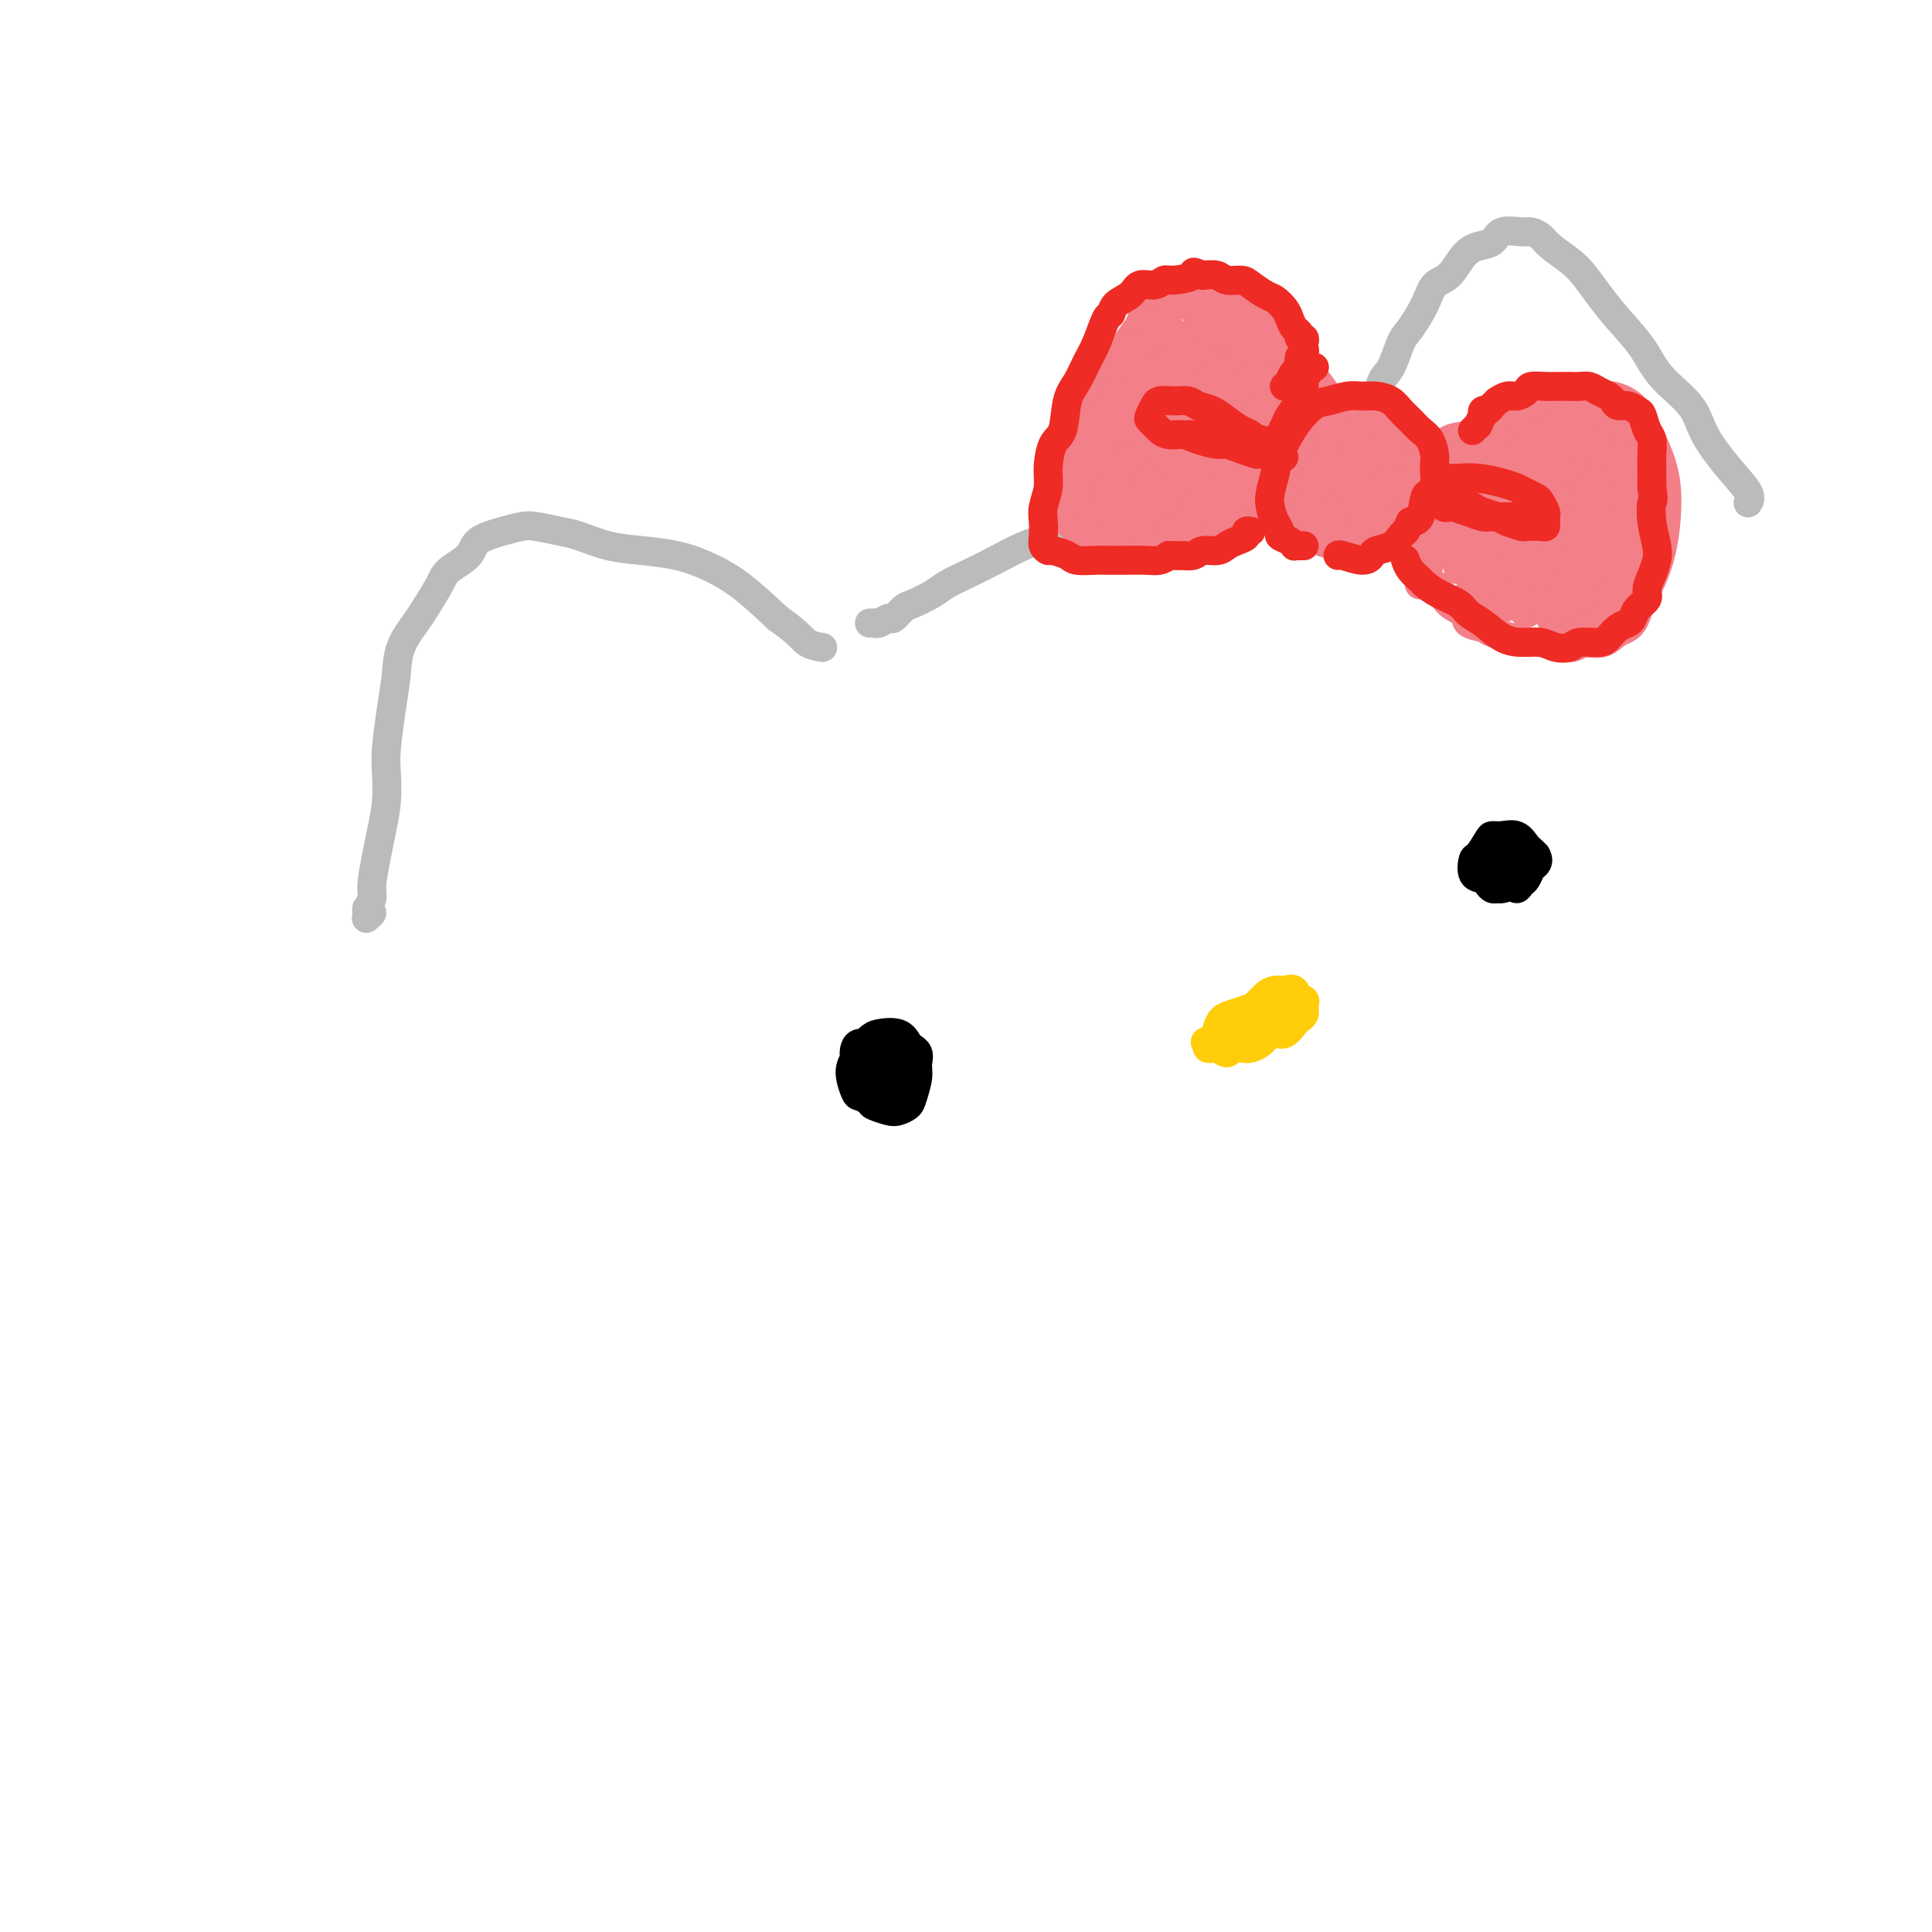 <svg viewBox='0 0 400 400' version='1.1' xmlns='http://www.w3.org/2000/svg' xmlns:xlink='http://www.w3.org/1999/xlink'><g fill='none' stroke='rgb(186,187,187)' stroke-width='6' stroke-linecap='round' stroke-linejoin='round'><path d='M76,190c-0.144,0.122 -0.288,0.245 0,0c0.288,-0.245 1.009,-0.856 1,-1c-0.009,-0.144 -0.749,0.179 -1,0c-0.251,-0.179 -0.012,-0.862 0,-1c0.012,-0.138 -0.204,0.268 0,0c0.204,-0.268 0.829,-1.210 1,-2c0.171,-0.790 -0.112,-1.429 0,-3c0.112,-1.571 0.618,-4.076 1,-6c0.382,-1.924 0.641,-3.268 1,-5c0.359,-1.732 0.818,-3.851 1,-6c0.182,-2.149 0.088,-4.327 0,-6c-0.088,-1.673 -0.171,-2.840 0,-5c0.171,-2.160 0.597,-5.314 1,-8c0.403,-2.686 0.784,-4.904 1,-7c0.216,-2.096 0.268,-4.069 1,-6c0.732,-1.931 2.144,-3.818 3,-5c0.856,-1.182 1.157,-1.657 2,-3c0.843,-1.343 2.227,-3.554 3,-5c0.773,-1.446 0.935,-2.128 2,-3c1.065,-0.872 3.035,-1.933 4,-3c0.965,-1.067 0.926,-2.139 2,-3c1.074,-0.861 3.261,-1.511 5,-2c1.739,-0.489 3.029,-0.818 4,-1c0.971,-0.182 1.622,-0.217 3,0c1.378,0.217 3.483,0.688 5,1c1.517,0.312 2.444,0.467 4,1c1.556,0.533 3.740,1.445 6,2c2.260,0.555 4.597,0.754 7,1c2.403,0.246 4.871,0.540 7,1c2.129,0.460 3.919,1.085 6,2c2.081,0.915 4.452,2.118 7,4c2.548,1.882 5.274,4.441 8,7'/><path d='M161,128c4.429,3.083 5.000,4.292 6,5c1.000,0.708 2.429,0.917 3,1c0.571,0.083 0.286,0.042 0,0'/><path d='M180,129c0.366,-0.034 0.731,-0.069 1,0c0.269,0.069 0.440,0.241 1,0c0.560,-0.241 1.508,-0.893 2,-1c0.492,-0.107 0.529,0.333 1,0c0.471,-0.333 1.376,-1.439 2,-2c0.624,-0.561 0.966,-0.576 2,-1c1.034,-0.424 2.760,-1.258 4,-2c1.240,-0.742 1.993,-1.393 3,-2c1.007,-0.607 2.268,-1.172 4,-2c1.732,-0.828 3.935,-1.920 6,-3c2.065,-1.080 3.993,-2.149 6,-3c2.007,-0.851 4.093,-1.485 6,-2c1.907,-0.515 3.635,-0.912 6,-2c2.365,-1.088 5.365,-2.868 8,-4c2.635,-1.132 4.903,-1.617 7,-2c2.097,-0.383 4.021,-0.663 6,-1c1.979,-0.337 4.012,-0.731 6,-1c1.988,-0.269 3.930,-0.412 6,-1c2.070,-0.588 4.266,-1.622 6,-2c1.734,-0.378 3.005,-0.102 4,0c0.995,0.102 1.713,0.029 2,0c0.287,-0.029 0.144,-0.015 0,0'/><path d='M280,89c0.252,-0.115 0.504,-0.230 1,-1c0.496,-0.770 1.235,-2.195 2,-3c0.765,-0.805 1.555,-0.990 2,-2c0.445,-1.010 0.546,-2.846 1,-4c0.454,-1.154 1.261,-1.626 2,-3c0.739,-1.374 1.408,-3.650 2,-5c0.592,-1.350 1.106,-1.772 2,-3c0.894,-1.228 2.167,-3.260 3,-5c0.833,-1.740 1.224,-3.186 2,-4c0.776,-0.814 1.935,-0.996 3,-2c1.065,-1.004 2.036,-2.829 3,-4c0.964,-1.171 1.921,-1.687 3,-2c1.079,-0.313 2.282,-0.421 3,-1c0.718,-0.579 0.953,-1.628 2,-2c1.047,-0.372 2.906,-0.066 4,0c1.094,0.066 1.423,-0.107 2,0c0.577,0.107 1.403,0.495 2,1c0.597,0.505 0.966,1.126 2,2c1.034,0.874 2.735,1.999 4,3c1.265,1.001 2.096,1.876 3,3c0.904,1.124 1.881,2.498 3,4c1.119,1.502 2.380,3.134 4,5c1.620,1.866 3.598,3.968 5,6c1.402,2.032 2.229,3.993 4,6c1.771,2.007 4.485,4.058 6,6c1.515,1.942 1.831,3.775 3,6c1.169,2.225 3.190,4.844 5,7c1.810,2.156 3.411,3.850 4,5c0.589,1.150 0.168,1.757 0,2c-0.168,0.243 -0.084,0.121 0,0'/></g>
<g fill='none' stroke='rgb(0,0,0)' stroke-width='6' stroke-linecap='round' stroke-linejoin='round'><path d='M185,223c-0.325,-0.085 -0.650,-0.169 -1,0c-0.350,0.169 -0.725,0.593 -1,1c-0.275,0.407 -0.451,0.797 -1,1c-0.549,0.203 -1.471,0.220 -2,0c-0.529,-0.220 -0.664,-0.678 -1,-1c-0.336,-0.322 -0.872,-0.507 -1,-1c-0.128,-0.493 0.154,-1.295 0,-2c-0.154,-0.705 -0.743,-1.315 -1,-2c-0.257,-0.685 -0.182,-1.446 0,-2c0.182,-0.554 0.472,-0.903 1,-1c0.528,-0.097 1.294,0.057 2,0c0.706,-0.057 1.352,-0.324 2,0c0.648,0.324 1.299,1.241 2,2c0.701,0.759 1.452,1.360 2,2c0.548,0.640 0.892,1.319 1,2c0.108,0.681 -0.019,1.364 0,2c0.019,0.636 0.185,1.225 0,2c-0.185,0.775 -0.722,1.735 -1,2c-0.278,0.265 -0.298,-0.164 -1,0c-0.702,0.164 -2.088,0.921 -3,1c-0.912,0.079 -1.351,-0.521 -2,-1c-0.649,-0.479 -1.506,-0.838 -2,-1c-0.494,-0.162 -0.623,-0.127 -1,-1c-0.377,-0.873 -1.001,-2.654 -1,-4c0.001,-1.346 0.626,-2.257 1,-3c0.374,-0.743 0.495,-1.317 1,-2c0.505,-0.683 1.392,-1.476 2,-2c0.608,-0.524 0.936,-0.780 2,-1c1.064,-0.220 2.863,-0.405 4,0c1.137,0.405 1.610,1.402 2,2c0.390,0.598 0.695,0.799 1,1'/><path d='M189,217c1.605,0.864 1.117,2.025 1,3c-0.117,0.975 0.136,1.765 0,3c-0.136,1.235 -0.660,2.916 -1,4c-0.340,1.084 -0.496,1.571 -1,2c-0.504,0.429 -1.357,0.800 -2,1c-0.643,0.200 -1.076,0.231 -2,0c-0.924,-0.231 -2.341,-0.723 -3,-1c-0.659,-0.277 -0.562,-0.340 -1,-1c-0.438,-0.660 -1.411,-1.918 -2,-3c-0.589,-1.082 -0.793,-1.990 -1,-3c-0.207,-1.010 -0.417,-2.124 0,-3c0.417,-0.876 1.459,-1.516 2,-2c0.541,-0.484 0.579,-0.813 1,-1c0.421,-0.187 1.223,-0.231 2,0c0.777,0.231 1.528,0.738 2,1c0.472,0.262 0.664,0.280 1,1c0.336,0.720 0.815,2.144 1,3c0.185,0.856 0.076,1.144 0,2c-0.076,0.856 -0.119,2.279 0,3c0.119,0.721 0.401,0.740 0,1c-0.401,0.260 -1.484,0.761 -2,1c-0.516,0.239 -0.464,0.216 -1,0c-0.536,-0.216 -1.661,-0.625 -2,-1c-0.339,-0.375 0.109,-0.717 0,-1c-0.109,-0.283 -0.773,-0.506 -1,-1c-0.227,-0.494 -0.016,-1.257 0,-2c0.016,-0.743 -0.164,-1.464 0,-2c0.164,-0.536 0.673,-0.886 1,-1c0.327,-0.114 0.473,0.008 1,0c0.527,-0.008 1.436,-0.145 2,0c0.564,0.145 0.782,0.573 1,1'/><path d='M185,221c1.003,-0.066 1.012,0.769 1,1c-0.012,0.231 -0.044,-0.143 0,0c0.044,0.143 0.165,0.802 0,1c-0.165,0.198 -0.615,-0.066 -1,0c-0.385,0.066 -0.705,0.462 -1,1c-0.295,0.538 -0.563,1.216 -1,1c-0.437,-0.216 -1.041,-1.327 -1,-2c0.041,-0.673 0.726,-0.906 1,-1c0.274,-0.094 0.137,-0.047 0,0'/><path d='M311,182c0.235,-0.333 0.469,-0.666 0,-1c-0.469,-0.334 -1.642,-0.668 -2,-1c-0.358,-0.332 0.098,-0.664 0,-1c-0.098,-0.336 -0.752,-0.678 -1,-1c-0.248,-0.322 -0.092,-0.623 0,-1c0.092,-0.377 0.119,-0.830 0,-1c-0.119,-0.170 -0.383,-0.058 0,0c0.383,0.058 1.413,0.061 2,0c0.587,-0.061 0.732,-0.186 1,0c0.268,0.186 0.658,0.683 1,1c0.342,0.317 0.635,0.453 1,1c0.365,0.547 0.803,1.505 1,2c0.197,0.495 0.155,0.526 0,1c-0.155,0.474 -0.423,1.392 -1,2c-0.577,0.608 -1.463,0.905 -2,1c-0.537,0.095 -0.726,-0.014 -1,0c-0.274,0.014 -0.634,0.150 -1,0c-0.366,-0.150 -0.737,-0.588 -1,-1c-0.263,-0.412 -0.417,-0.800 -1,-1c-0.583,-0.200 -1.593,-0.211 -2,-1c-0.407,-0.789 -0.209,-2.354 0,-3c0.209,-0.646 0.430,-0.371 1,-1c0.570,-0.629 1.490,-2.162 2,-3c0.510,-0.838 0.609,-0.982 1,-1c0.391,-0.018 1.074,0.089 2,0c0.926,-0.089 2.093,-0.374 3,0c0.907,0.374 1.552,1.408 2,2c0.448,0.592 0.699,0.740 1,1c0.301,0.260 0.650,0.630 1,1'/><path d='M318,177c0.667,1.041 0.333,1.643 0,2c-0.333,0.357 -0.666,0.470 -1,1c-0.334,0.530 -0.671,1.478 -1,2c-0.329,0.522 -0.651,0.618 -1,1c-0.349,0.382 -0.724,1.052 -1,1c-0.276,-0.052 -0.452,-0.825 -1,-1c-0.548,-0.175 -1.468,0.246 -2,0c-0.532,-0.246 -0.676,-1.161 -1,-2c-0.324,-0.839 -0.827,-1.603 -1,-2c-0.173,-0.397 -0.015,-0.429 0,-1c0.015,-0.571 -0.111,-1.681 0,-2c0.111,-0.319 0.461,0.155 1,0c0.539,-0.155 1.269,-0.938 2,-1c0.731,-0.062 1.464,0.597 2,1c0.536,0.403 0.876,0.551 1,1c0.124,0.449 0.033,1.198 0,2c-0.033,0.802 -0.010,1.658 0,2c0.010,0.342 0.005,0.171 0,0'/></g>
<g fill='none' stroke='rgb(255,205,10)' stroke-width='6' stroke-linecap='round' stroke-linejoin='round'><path d='M255,212c0.131,-0.416 0.262,-0.832 0,-1c-0.262,-0.168 -0.916,-0.087 -1,0c-0.084,0.087 0.404,0.181 1,0c0.596,-0.181 1.301,-0.637 2,-1c0.699,-0.363 1.391,-0.633 2,-1c0.609,-0.367 1.137,-0.831 2,-1c0.863,-0.169 2.063,-0.041 3,0c0.937,0.041 1.610,-0.004 2,0c0.390,0.004 0.498,0.056 1,0c0.502,-0.056 1.399,-0.222 2,0c0.601,0.222 0.905,0.832 1,1c0.095,0.168 -0.019,-0.105 0,0c0.019,0.105 0.171,0.588 0,1c-0.171,0.412 -0.666,0.755 -1,1c-0.334,0.245 -0.508,0.394 -1,1c-0.492,0.606 -1.301,1.669 -2,2c-0.699,0.331 -1.289,-0.069 -2,0c-0.711,0.069 -1.542,0.606 -2,1c-0.458,0.394 -0.541,0.646 -1,1c-0.459,0.354 -1.293,0.809 -2,1c-0.707,0.191 -1.289,0.118 -2,0c-0.711,-0.118 -1.553,-0.279 -2,0c-0.447,0.279 -0.498,1.000 -1,1c-0.502,-0.000 -1.454,-0.722 -2,-1c-0.546,-0.278 -0.685,-0.113 -1,0c-0.315,0.113 -0.804,0.175 -1,0c-0.196,-0.175 -0.098,-0.588 0,-1'/><path d='M250,216c-1.216,-0.289 0.244,-0.511 1,-1c0.756,-0.489 0.807,-1.243 1,-2c0.193,-0.757 0.527,-1.516 1,-2c0.473,-0.484 1.085,-0.694 2,-1c0.915,-0.306 2.132,-0.708 3,-1c0.868,-0.292 1.388,-0.473 2,-1c0.612,-0.527 1.315,-1.402 2,-2c0.685,-0.598 1.350,-0.921 2,-1c0.650,-0.079 1.285,0.087 2,0c0.715,-0.087 1.509,-0.427 2,0c0.491,0.427 0.679,1.620 1,2c0.321,0.380 0.776,-0.053 1,0c0.224,0.053 0.215,0.591 0,1c-0.215,0.409 -0.638,0.687 -1,1c-0.362,0.313 -0.663,0.661 -1,1c-0.337,0.339 -0.711,0.669 -1,1c-0.289,0.331 -0.495,0.663 -1,1c-0.505,0.337 -1.311,0.678 -2,1c-0.689,0.322 -1.263,0.625 -2,1c-0.737,0.375 -1.639,0.821 -2,1c-0.361,0.179 -0.180,0.089 0,0'/></g>
<g fill='none' stroke='rgb(243,127,137)' stroke-width='6' stroke-linecap='round' stroke-linejoin='round'><path d='M277,103c-0.326,0.009 -0.651,0.018 -1,0c-0.349,-0.018 -0.720,-0.062 -1,0c-0.280,0.062 -0.468,0.232 -1,0c-0.532,-0.232 -1.409,-0.866 -2,-1c-0.591,-0.134 -0.898,0.231 -1,0c-0.102,-0.231 0.000,-1.060 0,-2c-0.000,-0.940 -0.104,-1.993 0,-3c0.104,-1.007 0.415,-1.969 1,-3c0.585,-1.031 1.445,-2.130 2,-3c0.555,-0.870 0.807,-1.510 2,-2c1.193,-0.490 3.328,-0.830 5,-1c1.672,-0.170 2.882,-0.170 4,0c1.118,0.170 2.144,0.509 3,1c0.856,0.491 1.544,1.135 2,2c0.456,0.865 0.682,1.950 1,3c0.318,1.050 0.728,2.065 1,3c0.272,0.935 0.404,1.792 0,3c-0.404,1.208 -1.346,2.769 -2,4c-0.654,1.231 -1.020,2.132 -2,3c-0.980,0.868 -2.573,1.702 -4,2c-1.427,0.298 -2.687,0.061 -4,0c-1.313,-0.061 -2.680,0.055 -4,0c-1.320,-0.055 -2.594,-0.280 -4,-1c-1.406,-0.720 -2.944,-1.935 -4,-3c-1.056,-1.065 -1.631,-1.979 -2,-3c-0.369,-1.021 -0.532,-2.150 0,-4c0.532,-1.850 1.759,-4.421 3,-6c1.241,-1.579 2.498,-2.165 4,-3c1.502,-0.835 3.251,-1.917 5,-3'/><path d='M278,86c1.906,-0.966 2.171,-0.380 4,0c1.829,0.380 5.221,0.554 7,1c1.779,0.446 1.946,1.165 3,2c1.054,0.835 2.996,1.787 4,3c1.004,1.213 1.070,2.685 1,4c-0.070,1.315 -0.275,2.471 -1,4c-0.725,1.529 -1.970,3.430 -3,5c-1.030,1.570 -1.846,2.809 -3,4c-1.154,1.191 -2.648,2.334 -4,3c-1.352,0.666 -2.562,0.854 -4,1c-1.438,0.146 -3.102,0.250 -5,0c-1.898,-0.250 -4.028,-0.856 -6,-2c-1.972,-1.144 -3.787,-2.828 -5,-4c-1.213,-1.172 -1.826,-1.833 -2,-3c-0.174,-1.167 0.091,-2.839 0,-4c-0.091,-1.161 -0.537,-1.810 0,-3c0.537,-1.190 2.056,-2.920 4,-4c1.944,-1.080 4.312,-1.511 6,-2c1.688,-0.489 2.695,-1.036 4,-1c1.305,0.036 2.907,0.655 5,1c2.093,0.345 4.678,0.417 6,1c1.322,0.583 1.380,1.679 2,3c0.620,1.321 1.801,2.869 2,4c0.199,1.131 -0.583,1.846 -1,3c-0.417,1.154 -0.470,2.749 -1,4c-0.530,1.251 -1.536,2.160 -3,3c-1.464,0.840 -3.387,1.612 -5,2c-1.613,0.388 -2.917,0.393 -4,0c-1.083,-0.393 -1.945,-1.183 -3,-2c-1.055,-0.817 -2.301,-1.662 -3,-3c-0.699,-1.338 -0.849,-3.169 -1,-5'/><path d='M272,101c-1.019,-2.302 -0.066,-3.058 1,-4c1.066,-0.942 2.245,-2.069 3,-3c0.755,-0.931 1.086,-1.667 2,-2c0.914,-0.333 2.411,-0.263 4,0c1.589,0.263 3.271,0.718 4,1c0.729,0.282 0.506,0.391 1,1c0.494,0.609 1.706,1.719 2,3c0.294,1.281 -0.329,2.733 -1,4c-0.671,1.267 -1.389,2.347 -2,3c-0.611,0.653 -1.116,0.877 -2,1c-0.884,0.123 -2.147,0.145 -3,0c-0.853,-0.145 -1.294,-0.458 -2,-1c-0.706,-0.542 -1.675,-1.313 -2,-2c-0.325,-0.687 -0.005,-1.290 0,-2c0.005,-0.710 -0.307,-1.528 0,-2c0.307,-0.472 1.231,-0.599 2,-1c0.769,-0.401 1.383,-1.076 2,-1c0.617,0.076 1.238,0.902 2,1c0.762,0.098 1.666,-0.534 2,0c0.334,0.534 0.098,2.234 0,3c-0.098,0.766 -0.056,0.599 0,1c0.056,0.401 0.128,1.368 0,2c-0.128,0.632 -0.454,0.927 -1,1c-0.546,0.073 -1.311,-0.075 -2,0c-0.689,0.075 -1.304,0.374 -2,0c-0.696,-0.374 -1.475,-1.420 -2,-2c-0.525,-0.580 -0.795,-0.695 -1,-1c-0.205,-0.305 -0.344,-0.802 0,-1c0.344,-0.198 1.172,-0.099 2,0'/><path d='M279,100c-0.794,-0.221 0.222,0.726 1,1c0.778,0.274 1.318,-0.127 2,0c0.682,0.127 1.507,0.781 2,1c0.493,0.219 0.654,0.002 1,0c0.346,-0.002 0.877,0.209 1,0c0.123,-0.209 -0.163,-0.840 0,-1c0.163,-0.160 0.775,0.149 1,0c0.225,-0.149 0.064,-0.757 0,-1c-0.064,-0.243 -0.032,-0.122 0,0'/><path d='M291,100c0.408,0.023 0.815,0.046 1,0c0.185,-0.046 0.146,-0.161 0,0c-0.146,0.161 -0.399,0.596 0,0c0.399,-0.596 1.451,-2.225 2,-3c0.549,-0.775 0.596,-0.697 1,-1c0.404,-0.303 1.164,-0.988 2,-2c0.836,-1.012 1.747,-2.350 3,-3c1.253,-0.650 2.848,-0.611 4,-1c1.152,-0.389 1.862,-1.204 3,-2c1.138,-0.796 2.706,-1.572 4,-2c1.294,-0.428 2.316,-0.508 4,-1c1.684,-0.492 4.030,-1.394 6,-2c1.970,-0.606 3.563,-0.914 5,-1c1.437,-0.086 2.716,0.051 4,0c1.284,-0.051 2.571,-0.290 4,0c1.429,0.290 2.999,1.107 4,2c1.001,0.893 1.432,1.860 2,3c0.568,1.140 1.274,2.452 2,4c0.726,1.548 1.471,3.331 2,5c0.529,1.669 0.843,3.224 1,5c0.157,1.776 0.156,3.771 0,6c-0.156,2.229 -0.468,4.690 -1,7c-0.532,2.310 -1.286,4.469 -2,6c-0.714,1.531 -1.390,2.435 -2,4c-0.610,1.565 -1.153,3.791 -2,5c-0.847,1.209 -1.997,1.403 -3,2c-1.003,0.597 -1.858,1.599 -3,2c-1.142,0.401 -2.571,0.200 -4,0'/><path d='M328,133c-2.056,0.909 -2.197,1.183 -3,1c-0.803,-0.183 -2.269,-0.823 -4,-1c-1.731,-0.177 -3.729,0.108 -5,0c-1.271,-0.108 -1.816,-0.610 -3,-1c-1.184,-0.390 -3.006,-0.670 -4,-1c-0.994,-0.330 -1.158,-0.711 -2,-1c-0.842,-0.289 -2.361,-0.485 -3,-1c-0.639,-0.515 -0.399,-1.349 -1,-2c-0.601,-0.651 -2.045,-1.119 -3,-2c-0.955,-0.881 -1.421,-2.174 -2,-3c-0.579,-0.826 -1.269,-1.185 -2,-2c-0.731,-0.815 -1.501,-2.087 -2,-3c-0.499,-0.913 -0.726,-1.468 -1,-2c-0.274,-0.532 -0.595,-1.043 -1,-2c-0.405,-0.957 -0.893,-2.361 -1,-3c-0.107,-0.639 0.167,-0.511 0,-1c-0.167,-0.489 -0.776,-1.593 -1,-2c-0.224,-0.407 -0.064,-0.116 0,0c0.064,0.116 0.032,0.058 0,0'/><path d='M275,91c0.426,-0.701 0.851,-1.402 1,-2c0.149,-0.598 0.021,-1.093 0,-2c-0.021,-0.907 0.066,-2.227 0,-3c-0.066,-0.773 -0.285,-1.001 -1,-2c-0.715,-0.999 -1.924,-2.771 -3,-4c-1.076,-1.229 -2.017,-1.916 -3,-3c-0.983,-1.084 -2.008,-2.567 -3,-4c-0.992,-1.433 -1.950,-2.818 -3,-4c-1.050,-1.182 -2.191,-2.163 -3,-3c-0.809,-0.837 -1.284,-1.532 -2,-2c-0.716,-0.468 -1.672,-0.711 -3,-1c-1.328,-0.289 -3.028,-0.625 -4,-1c-0.972,-0.375 -1.218,-0.788 -2,-1c-0.782,-0.212 -2.101,-0.222 -3,0c-0.899,0.222 -1.378,0.678 -2,1c-0.622,0.322 -1.388,0.512 -2,1c-0.612,0.488 -1.070,1.275 -2,2c-0.930,0.725 -2.332,1.390 -3,2c-0.668,0.610 -0.601,1.167 -1,2c-0.399,0.833 -1.263,1.941 -2,3c-0.737,1.059 -1.348,2.068 -2,3c-0.652,0.932 -1.344,1.788 -2,3c-0.656,1.212 -1.275,2.778 -2,4c-0.725,1.222 -1.557,2.098 -2,3c-0.443,0.902 -0.497,1.831 -1,3c-0.503,1.169 -1.456,2.577 -2,4c-0.544,1.423 -0.679,2.859 -1,4c-0.321,1.141 -0.828,1.986 -1,3c-0.172,1.014 -0.008,2.196 0,3c0.008,0.804 -0.141,1.230 0,2c0.141,0.770 0.570,1.885 1,3'/><path d='M222,105c-0.659,3.991 -0.306,2.968 0,3c0.306,0.032 0.565,1.120 1,2c0.435,0.880 1.047,1.552 2,2c0.953,0.448 2.246,0.672 3,1c0.754,0.328 0.967,0.760 2,1c1.033,0.240 2.886,0.287 4,0c1.114,-0.287 1.488,-0.907 3,-1c1.512,-0.093 4.161,0.341 6,0c1.839,-0.341 2.866,-1.456 4,-2c1.134,-0.544 2.373,-0.518 4,-1c1.627,-0.482 3.641,-1.473 5,-2c1.359,-0.527 2.063,-0.590 3,-1c0.937,-0.410 2.107,-1.167 3,-2c0.893,-0.833 1.509,-1.743 2,-2c0.491,-0.257 0.858,0.140 1,0c0.142,-0.140 0.060,-0.818 0,-1c-0.060,-0.182 -0.100,0.133 0,0c0.100,-0.133 0.338,-0.712 0,-1c-0.338,-0.288 -1.251,-0.284 -2,0c-0.749,0.284 -1.334,0.849 -2,1c-0.666,0.151 -1.411,-0.110 -2,0c-0.589,0.110 -1.020,0.593 -2,1c-0.980,0.407 -2.507,0.740 -4,1c-1.493,0.260 -2.951,0.447 -4,1c-1.049,0.553 -1.687,1.472 -3,2c-1.313,0.528 -3.300,0.663 -5,1c-1.700,0.337 -3.113,0.875 -4,1c-0.887,0.125 -1.248,-0.162 -2,0c-0.752,0.162 -1.895,0.774 -3,1c-1.105,0.226 -2.173,0.064 -3,0c-0.827,-0.064 -1.414,-0.032 -2,0'/><path d='M227,110c-6.371,0.848 -3.799,-0.534 -3,-1c0.799,-0.466 -0.176,-0.018 -1,0c-0.824,0.018 -1.498,-0.395 -2,-1c-0.502,-0.605 -0.833,-1.400 -1,-2c-0.167,-0.600 -0.170,-1.003 0,-2c0.170,-0.997 0.514,-2.587 1,-4c0.486,-1.413 1.115,-2.650 2,-4c0.885,-1.350 2.026,-2.813 3,-5c0.974,-2.187 1.780,-5.099 3,-7c1.220,-1.901 2.852,-2.790 4,-4c1.148,-1.210 1.811,-2.742 3,-4c1.189,-1.258 2.904,-2.243 4,-3c1.096,-0.757 1.574,-1.284 2,-2c0.426,-0.716 0.802,-1.619 1,-2c0.198,-0.381 0.219,-0.239 0,0c-0.219,0.239 -0.678,0.574 -1,1c-0.322,0.426 -0.506,0.944 -1,2c-0.494,1.056 -1.297,2.650 -2,4c-0.703,1.350 -1.306,2.455 -2,4c-0.694,1.545 -1.478,3.528 -3,6c-1.522,2.472 -3.783,5.433 -5,8c-1.217,2.567 -1.392,4.741 -2,6c-0.608,1.259 -1.650,1.604 -2,2c-0.350,0.396 -0.009,0.842 0,1c0.009,0.158 -0.315,0.029 0,0c0.315,-0.029 1.270,0.044 2,-1c0.730,-1.044 1.235,-3.204 2,-5c0.765,-1.796 1.790,-3.227 3,-5c1.210,-1.773 2.605,-3.886 4,-6'/><path d='M236,86c2.322,-3.887 2.626,-5.604 4,-8c1.374,-2.396 3.819,-5.469 6,-8c2.181,-2.531 4.097,-4.519 5,-6c0.903,-1.481 0.794,-2.457 1,-3c0.206,-0.543 0.728,-0.655 1,0c0.272,0.655 0.295,2.077 0,3c-0.295,0.923 -0.907,1.346 -2,3c-1.093,1.654 -2.667,4.537 -4,7c-1.333,2.463 -2.424,4.505 -4,7c-1.576,2.495 -3.637,5.444 -6,9c-2.363,3.556 -5.028,7.720 -7,11c-1.972,3.280 -3.249,5.676 -4,7c-0.751,1.324 -0.975,1.577 -1,2c-0.025,0.423 0.149,1.015 0,1c-0.149,-0.015 -0.621,-0.636 0,-2c0.621,-1.364 2.335,-3.472 4,-6c1.665,-2.528 3.279,-5.476 5,-8c1.721,-2.524 3.547,-4.625 5,-7c1.453,-2.375 2.532,-5.026 4,-7c1.468,-1.974 3.324,-3.272 5,-5c1.676,-1.728 3.172,-3.887 4,-5c0.828,-1.113 0.990,-1.180 1,-1c0.010,0.180 -0.131,0.607 0,1c0.131,0.393 0.534,0.751 0,2c-0.534,1.249 -2.005,3.389 -3,5c-0.995,1.611 -1.514,2.691 -3,5c-1.486,2.309 -3.940,5.845 -6,9c-2.060,3.155 -3.728,5.928 -5,8c-1.272,2.072 -2.150,3.442 -3,5c-0.850,1.558 -1.671,3.302 -2,4c-0.329,0.698 -0.164,0.349 0,0'/><path d='M231,109c-2.909,5.848 0.319,1.468 2,-1c1.681,-2.468 1.816,-3.024 3,-5c1.184,-1.976 3.419,-5.373 5,-8c1.581,-2.627 2.509,-4.486 4,-7c1.491,-2.514 3.545,-5.684 5,-8c1.455,-2.316 2.312,-3.777 3,-5c0.688,-1.223 1.209,-2.208 2,-3c0.791,-0.792 1.854,-1.392 2,-1c0.146,0.392 -0.624,1.776 -1,3c-0.376,1.224 -0.358,2.290 -1,4c-0.642,1.710 -1.944,4.066 -3,6c-1.056,1.934 -1.866,3.447 -3,6c-1.134,2.553 -2.593,6.145 -4,9c-1.407,2.855 -2.763,4.973 -4,7c-1.237,2.027 -2.356,3.965 -3,5c-0.644,1.035 -0.812,1.169 -1,1c-0.188,-0.169 -0.397,-0.640 0,-1c0.397,-0.360 1.401,-0.608 2,-2c0.599,-1.392 0.793,-3.928 2,-6c1.207,-2.072 3.427,-3.681 5,-6c1.573,-2.319 2.499,-5.349 4,-8c1.501,-2.651 3.577,-4.925 5,-7c1.423,-2.075 2.192,-3.951 3,-5c0.808,-1.049 1.654,-1.270 2,-1c0.346,0.270 0.193,1.030 0,2c-0.193,0.970 -0.425,2.150 -1,4c-0.575,1.850 -1.491,4.369 -3,7c-1.509,2.631 -3.611,5.375 -5,8c-1.389,2.625 -2.066,5.130 -3,7c-0.934,1.870 -2.124,3.106 -3,4c-0.876,0.894 -1.438,1.447 -2,2'/><path d='M243,110c-2.565,4.617 -0.977,2.159 0,1c0.977,-1.159 1.342,-1.020 2,-2c0.658,-0.980 1.610,-3.079 3,-5c1.390,-1.921 3.219,-3.666 5,-6c1.781,-2.334 3.513,-5.259 5,-8c1.487,-2.741 2.728,-5.298 4,-7c1.272,-1.702 2.574,-2.547 3,-3c0.426,-0.453 -0.024,-0.512 0,0c0.024,0.512 0.522,1.597 0,3c-0.522,1.403 -2.062,3.124 -3,5c-0.938,1.876 -1.272,3.906 -2,6c-0.728,2.094 -1.850,4.252 -3,6c-1.150,1.748 -2.327,3.088 -3,4c-0.673,0.912 -0.842,1.398 -1,2c-0.158,0.602 -0.306,1.319 0,1c0.306,-0.319 1.065,-1.675 2,-3c0.935,-1.325 2.046,-2.618 3,-4c0.954,-1.382 1.750,-2.852 3,-5c1.250,-2.148 2.954,-4.974 4,-7c1.046,-2.026 1.433,-3.253 2,-4c0.567,-0.747 1.312,-1.014 2,-1c0.688,0.014 1.319,0.308 1,1c-0.319,0.692 -1.588,1.783 -2,3c-0.412,1.217 0.033,2.561 0,4c-0.033,1.439 -0.546,2.972 -1,4c-0.454,1.028 -0.851,1.551 -1,2c-0.149,0.449 -0.051,0.825 0,1c0.051,0.175 0.055,0.150 0,0c-0.055,-0.150 -0.169,-0.425 0,-1c0.169,-0.575 0.620,-1.450 1,-2c0.380,-0.550 0.690,-0.775 1,-1'/><path d='M268,94c0.523,-0.976 0.830,-1.417 1,-2c0.170,-0.583 0.202,-1.309 0,-2c-0.202,-0.691 -0.638,-1.348 -1,-2c-0.362,-0.652 -0.649,-1.300 -1,-2c-0.351,-0.700 -0.765,-1.451 -1,-2c-0.235,-0.549 -0.292,-0.895 -1,-2c-0.708,-1.105 -2.066,-2.967 -3,-4c-0.934,-1.033 -1.443,-1.235 -2,-2c-0.557,-0.765 -1.161,-2.092 -2,-3c-0.839,-0.908 -1.914,-1.396 -3,-2c-1.086,-0.604 -2.183,-1.325 -3,-2c-0.817,-0.675 -1.355,-1.303 -2,-2c-0.645,-0.697 -1.397,-1.464 -2,-2c-0.603,-0.536 -1.056,-0.842 -1,-1c0.056,-0.158 0.622,-0.168 1,0c0.378,0.168 0.567,0.513 1,1c0.433,0.487 1.111,1.116 2,2c0.889,0.884 1.989,2.023 3,3c1.011,0.977 1.933,1.793 3,3c1.067,1.207 2.280,2.807 3,4c0.720,1.193 0.949,1.981 2,3c1.051,1.019 2.924,2.270 4,3c1.076,0.730 1.354,0.941 2,1c0.646,0.059 1.659,-0.032 2,0c0.341,0.032 0.008,0.188 0,0c-0.008,-0.188 0.308,-0.721 0,-1c-0.308,-0.279 -1.240,-0.304 -2,-1c-0.760,-0.696 -1.348,-2.063 -2,-3c-0.652,-0.937 -1.368,-1.445 -2,-2c-0.632,-0.555 -1.181,-1.159 -2,-2c-0.819,-0.841 -1.910,-1.921 -3,-3'/><path d='M259,72c-1.826,-2.268 -0.889,-1.940 -1,-2c-0.111,-0.060 -1.268,-0.510 -2,-1c-0.732,-0.490 -1.039,-1.020 -1,-1c0.039,0.020 0.422,0.590 1,1c0.578,0.410 1.349,0.659 2,1c0.651,0.341 1.182,0.773 2,1c0.818,0.227 1.922,0.247 3,1c1.078,0.753 2.131,2.237 3,3c0.869,0.763 1.555,0.803 2,1c0.445,0.197 0.649,0.549 1,1c0.351,0.451 0.849,1.001 1,1c0.151,-0.001 -0.045,-0.551 0,-1c0.045,-0.449 0.332,-0.795 0,-1c-0.332,-0.205 -1.284,-0.267 -2,-1c-0.716,-0.733 -1.196,-2.137 -2,-3c-0.804,-0.863 -1.933,-1.184 -3,-2c-1.067,-0.816 -2.070,-2.127 -3,-3c-0.930,-0.873 -1.785,-1.308 -3,-2c-1.215,-0.692 -2.791,-1.641 -4,-2c-1.209,-0.359 -2.052,-0.130 -3,0c-0.948,0.130 -2.002,0.159 -3,0c-0.998,-0.159 -1.942,-0.506 -3,0c-1.058,0.506 -2.231,1.866 -3,3c-0.769,1.134 -1.134,2.043 -2,3c-0.866,0.957 -2.232,1.964 -3,3c-0.768,1.036 -0.938,2.103 -1,3c-0.062,0.897 -0.017,1.626 0,3c0.017,1.374 0.005,3.393 0,5c-0.005,1.607 -0.002,2.804 0,4'/><path d='M235,87c0.208,2.847 1.228,2.465 2,3c0.772,0.535 1.295,1.986 2,3c0.705,1.014 1.590,1.592 2,2c0.410,0.408 0.345,0.645 1,1c0.655,0.355 2.031,0.827 3,1c0.969,0.173 1.530,0.047 2,0c0.470,-0.047 0.849,-0.013 1,0c0.151,0.013 0.076,0.007 0,0'/><path d='M296,114c-0.037,0.187 -0.074,0.374 0,0c0.074,-0.374 0.260,-1.308 1,-2c0.740,-0.692 2.033,-1.143 3,-2c0.967,-0.857 1.608,-2.121 2,-3c0.392,-0.879 0.536,-1.374 1,-3c0.464,-1.626 1.249,-4.385 2,-6c0.751,-1.615 1.470,-2.088 2,-3c0.530,-0.912 0.872,-2.262 1,-3c0.128,-0.738 0.043,-0.862 0,-1c-0.043,-0.138 -0.043,-0.290 0,0c0.043,0.290 0.128,1.023 0,2c-0.128,0.977 -0.471,2.197 -1,3c-0.529,0.803 -1.244,1.187 -2,2c-0.756,0.813 -1.551,2.054 -2,3c-0.449,0.946 -0.551,1.595 -1,3c-0.449,1.405 -1.245,3.565 -2,5c-0.755,1.435 -1.471,2.144 -2,3c-0.529,0.856 -0.873,1.859 -1,2c-0.127,0.141 -0.038,-0.580 0,-1c0.038,-0.420 0.023,-0.538 0,-1c-0.023,-0.462 -0.056,-1.267 0,-2c0.056,-0.733 0.199,-1.393 0,-2c-0.199,-0.607 -0.740,-1.161 -1,-2c-0.260,-0.839 -0.237,-1.965 0,-3c0.237,-1.035 0.690,-1.980 1,-3c0.310,-1.020 0.479,-2.113 1,-3c0.521,-0.887 1.394,-1.566 2,-2c0.606,-0.434 0.946,-0.621 1,-1c0.054,-0.379 -0.178,-0.948 0,-1c0.178,-0.052 0.765,0.414 1,1c0.235,0.586 0.117,1.293 0,2'/><path d='M302,96c0.942,-0.775 0.298,0.786 0,2c-0.298,1.214 -0.252,2.080 -1,4c-0.748,1.920 -2.292,4.893 -3,7c-0.708,2.107 -0.579,3.349 -1,5c-0.421,1.651 -1.393,3.711 -2,5c-0.607,1.289 -0.851,1.806 -1,2c-0.149,0.194 -0.203,0.063 0,0c0.203,-0.063 0.662,-0.060 1,-1c0.338,-0.940 0.556,-2.824 1,-4c0.444,-1.176 1.116,-1.645 2,-3c0.884,-1.355 1.981,-3.596 3,-6c1.019,-2.404 1.960,-4.970 3,-7c1.040,-2.030 2.179,-3.523 3,-5c0.821,-1.477 1.323,-2.937 2,-4c0.677,-1.063 1.528,-1.729 2,-2c0.472,-0.271 0.564,-0.148 1,0c0.436,0.148 1.216,0.322 1,1c-0.216,0.678 -1.427,1.859 -2,3c-0.573,1.141 -0.506,2.240 -1,4c-0.494,1.760 -1.548,4.179 -2,6c-0.452,1.821 -0.303,3.044 -1,5c-0.697,1.956 -2.239,4.645 -3,6c-0.761,1.355 -0.741,1.375 -1,2c-0.259,0.625 -0.796,1.855 -1,2c-0.204,0.145 -0.073,-0.795 0,-1c0.073,-0.205 0.090,0.325 0,0c-0.090,-0.325 -0.287,-1.504 0,-3c0.287,-1.496 1.056,-3.308 2,-5c0.944,-1.692 2.062,-3.263 3,-5c0.938,-1.737 1.697,-3.639 3,-6c1.303,-2.361 3.152,-5.180 5,-8'/><path d='M315,90c2.750,-5.042 3.125,-3.647 4,-4c0.875,-0.353 2.251,-2.454 3,-3c0.749,-0.546 0.873,0.462 1,1c0.127,0.538 0.257,0.607 0,2c-0.257,1.393 -0.902,4.110 -2,7c-1.098,2.890 -2.648,5.955 -4,9c-1.352,3.045 -2.506,6.072 -4,9c-1.494,2.928 -3.326,5.757 -5,8c-1.674,2.243 -3.189,3.900 -4,5c-0.811,1.100 -0.920,1.642 -1,2c-0.080,0.358 -0.133,0.532 0,0c0.133,-0.532 0.450,-1.771 1,-3c0.550,-1.229 1.332,-2.447 2,-4c0.668,-1.553 1.220,-3.442 2,-6c0.780,-2.558 1.787,-5.785 3,-8c1.213,-2.215 2.632,-3.417 4,-5c1.368,-1.583 2.684,-3.547 4,-5c1.316,-1.453 2.633,-2.396 3,-3c0.367,-0.604 -0.216,-0.869 0,-1c0.216,-0.131 1.230,-0.127 2,0c0.770,0.127 1.297,0.376 1,1c-0.297,0.624 -1.418,1.621 -2,3c-0.582,1.379 -0.625,3.139 -1,5c-0.375,1.861 -1.080,3.823 -2,6c-0.920,2.177 -2.053,4.571 -3,7c-0.947,2.429 -1.707,4.895 -3,7c-1.293,2.105 -3.117,3.849 -4,5c-0.883,1.151 -0.824,1.711 -1,2c-0.176,0.289 -0.586,0.309 -1,0c-0.414,-0.309 -0.833,-0.945 -1,-2c-0.167,-1.055 -0.084,-2.527 0,-4'/><path d='M307,121c-0.256,-1.895 -0.397,-3.631 0,-6c0.397,-2.369 1.331,-5.371 2,-8c0.669,-2.629 1.072,-4.885 2,-7c0.928,-2.115 2.382,-4.089 4,-6c1.618,-1.911 3.401,-3.757 5,-5c1.599,-1.243 3.014,-1.881 4,-2c0.986,-0.119 1.541,0.281 2,1c0.459,0.719 0.821,1.757 1,3c0.179,1.243 0.176,2.692 0,5c-0.176,2.308 -0.523,5.476 -1,8c-0.477,2.524 -1.084,4.404 -2,7c-0.916,2.596 -2.143,5.910 -3,8c-0.857,2.090 -1.345,2.958 -2,4c-0.655,1.042 -1.479,2.260 -2,3c-0.521,0.740 -0.741,1.002 -1,1c-0.259,-0.002 -0.559,-0.269 -1,-1c-0.441,-0.731 -1.024,-1.927 -1,-3c0.024,-1.073 0.654,-2.023 1,-4c0.346,-1.977 0.406,-4.981 1,-8c0.594,-3.019 1.720,-6.052 3,-9c1.280,-2.948 2.713,-5.810 4,-8c1.287,-2.190 2.428,-3.709 4,-5c1.572,-1.291 3.575,-2.355 5,-3c1.425,-0.645 2.272,-0.872 3,0c0.728,0.872 1.338,2.841 2,4c0.662,1.159 1.377,1.507 1,4c-0.377,2.493 -1.844,7.129 -3,11c-1.156,3.871 -2.001,6.976 -3,10c-0.999,3.024 -2.154,5.968 -3,8c-0.846,2.032 -1.385,3.152 -2,4c-0.615,0.848 -1.308,1.424 -2,2'/><path d='M325,129c-2.628,5.449 -2.699,1.570 -3,0c-0.301,-1.570 -0.831,-0.832 -1,-1c-0.169,-0.168 0.023,-1.244 0,-3c-0.023,-1.756 -0.261,-4.193 0,-7c0.261,-2.807 1.022,-5.986 2,-9c0.978,-3.014 2.174,-5.864 3,-8c0.826,-2.136 1.283,-3.558 2,-5c0.717,-1.442 1.693,-2.906 3,-4c1.307,-1.094 2.943,-1.819 4,-2c1.057,-0.181 1.535,0.183 2,1c0.465,0.817 0.917,2.087 1,3c0.083,0.913 -0.204,1.468 0,3c0.204,1.532 0.900,4.043 1,6c0.100,1.957 -0.396,3.362 -1,6c-0.604,2.638 -1.316,6.509 -2,9c-0.684,2.491 -1.339,3.601 -2,5c-0.661,1.399 -1.329,3.085 -2,4c-0.671,0.915 -1.344,1.058 -2,1c-0.656,-0.058 -1.294,-0.315 -2,-1c-0.706,-0.685 -1.482,-1.796 -2,-3c-0.518,-1.204 -0.780,-2.500 -1,-4c-0.220,-1.500 -0.397,-3.205 0,-6c0.397,-2.795 1.370,-6.681 2,-10c0.630,-3.319 0.919,-6.073 2,-8c1.081,-1.927 2.955,-3.029 4,-4c1.045,-0.971 1.262,-1.813 2,-2c0.738,-0.187 1.996,0.281 3,1c1.004,0.719 1.754,1.687 2,3c0.246,1.313 -0.011,2.969 0,5c0.011,2.031 0.289,4.437 0,7c-0.289,2.563 -1.144,5.281 -2,8'/><path d='M338,114c-0.833,4.678 -1.914,6.374 -3,8c-1.086,1.626 -2.175,3.182 -3,4c-0.825,0.818 -1.384,0.899 -2,1c-0.616,0.101 -1.287,0.222 -2,0c-0.713,-0.222 -1.468,-0.788 -2,-2c-0.532,-1.212 -0.840,-3.069 -1,-5c-0.160,-1.931 -0.170,-3.935 0,-6c0.170,-2.065 0.520,-4.190 1,-6c0.480,-1.810 1.089,-3.303 2,-5c0.911,-1.697 2.125,-3.597 3,-5c0.875,-1.403 1.412,-2.308 2,-3c0.588,-0.692 1.226,-1.169 2,-1c0.774,0.169 1.683,0.985 2,2c0.317,1.015 0.043,2.230 0,4c-0.043,1.770 0.146,4.095 0,7c-0.146,2.905 -0.628,6.391 -1,9c-0.372,2.609 -0.636,4.339 -1,6c-0.364,1.661 -0.829,3.251 -1,4c-0.171,0.749 -0.046,0.657 0,0c0.046,-0.657 0.015,-1.881 0,-3c-0.015,-1.119 -0.014,-2.135 0,-4c0.014,-1.865 0.042,-4.581 0,-7c-0.042,-2.419 -0.154,-4.542 0,-7c0.154,-2.458 0.574,-5.249 1,-7c0.426,-1.751 0.858,-2.460 1,-3c0.142,-0.540 -0.006,-0.912 0,-1c0.006,-0.088 0.164,0.106 0,1c-0.164,0.894 -0.652,2.487 -1,4c-0.348,1.513 -0.555,2.946 -1,5c-0.445,2.054 -1.127,4.730 -2,7c-0.873,2.270 -1.936,4.135 -3,6'/><path d='M329,117c-1.311,4.400 -1.087,4.400 -1,5c0.087,0.600 0.037,1.799 0,2c-0.037,0.201 -0.059,-0.595 0,-1c0.059,-0.405 0.201,-0.420 0,-1c-0.201,-0.580 -0.745,-1.724 -1,-3c-0.255,-1.276 -0.223,-2.685 0,-5c0.223,-2.315 0.635,-5.537 1,-8c0.365,-2.463 0.683,-4.167 1,-5c0.317,-0.833 0.632,-0.796 1,-1c0.368,-0.204 0.790,-0.648 1,0c0.210,0.648 0.208,2.390 0,4c-0.208,1.610 -0.623,3.089 -1,5c-0.377,1.911 -0.717,4.253 -1,6c-0.283,1.747 -0.509,2.900 -1,4c-0.491,1.100 -1.248,2.148 -2,3c-0.752,0.852 -1.498,1.510 -2,2c-0.502,0.490 -0.759,0.814 -1,1c-0.241,0.186 -0.464,0.236 -1,0c-0.536,-0.236 -1.384,-0.757 -2,-1c-0.616,-0.243 -1.000,-0.210 -2,0c-1.000,0.210 -2.615,0.595 -4,1c-1.385,0.405 -2.538,0.830 -3,1c-0.462,0.170 -0.231,0.085 0,0'/></g>
<g fill='none' stroke='rgb(238,43,36)' stroke-width='6' stroke-linecap='round' stroke-linejoin='round'><path d='M270,113c-0.306,0.006 -0.611,0.013 -1,0c-0.389,-0.013 -0.860,-0.044 -1,0c-0.140,0.044 0.051,0.164 0,0c-0.051,-0.164 -0.343,-0.614 -1,-1c-0.657,-0.386 -1.680,-0.710 -2,-1c-0.320,-0.290 0.061,-0.545 0,-1c-0.061,-0.455 -0.564,-1.111 -1,-2c-0.436,-0.889 -0.804,-2.013 -1,-3c-0.196,-0.987 -0.219,-1.838 0,-3c0.219,-1.162 0.681,-2.633 1,-4c0.319,-1.367 0.496,-2.628 1,-4c0.504,-1.372 1.335,-2.855 2,-4c0.665,-1.145 1.164,-1.953 2,-3c0.836,-1.047 2.008,-2.334 3,-3c0.992,-0.666 1.802,-0.712 3,-1c1.198,-0.288 2.782,-0.817 4,-1c1.218,-0.183 2.070,-0.019 3,0c0.930,0.019 1.940,-0.108 3,0c1.060,0.108 2.171,0.451 3,1c0.829,0.549 1.375,1.306 2,2c0.625,0.694 1.330,1.327 2,2c0.670,0.673 1.304,1.388 2,2c0.696,0.612 1.455,1.122 2,2c0.545,0.878 0.875,2.124 1,3c0.125,0.876 0.044,1.384 0,2c-0.044,0.616 -0.053,1.342 0,2c0.053,0.658 0.166,1.248 0,2c-0.166,0.752 -0.612,1.665 -1,2c-0.388,0.335 -0.720,0.090 -1,1c-0.280,0.910 -0.509,2.974 -1,4c-0.491,1.026 -1.246,1.013 -2,1'/><path d='M292,108c-0.960,1.968 -0.859,1.889 -1,2c-0.141,0.111 -0.525,0.413 -1,1c-0.475,0.587 -1.041,1.460 -2,2c-0.959,0.540 -2.309,0.747 -3,1c-0.691,0.253 -0.721,0.551 -1,1c-0.279,0.449 -0.807,1.048 -2,1c-1.193,-0.048 -3.052,-0.744 -4,-1c-0.948,-0.256 -0.985,-0.073 -1,0c-0.015,0.073 -0.007,0.037 0,0'/><path d='M305,89c-0.121,0.130 -0.243,0.260 0,0c0.243,-0.260 0.849,-0.911 1,-1c0.151,-0.089 -0.153,0.383 0,0c0.153,-0.383 0.761,-1.622 1,-2c0.239,-0.378 0.107,0.105 0,0c-0.107,-0.105 -0.188,-0.798 0,-1c0.188,-0.202 0.645,0.085 1,0c0.355,-0.085 0.609,-0.544 1,-1c0.391,-0.456 0.921,-0.910 1,-1c0.079,-0.090 -0.293,0.182 0,0c0.293,-0.182 1.251,-0.819 2,-1c0.749,-0.181 1.288,0.095 2,0c0.712,-0.095 1.598,-0.561 2,-1c0.402,-0.439 0.320,-0.849 1,-1c0.680,-0.151 2.122,-0.041 3,0c0.878,0.041 1.194,0.014 2,0c0.806,-0.014 2.104,-0.015 3,0c0.896,0.015 1.392,0.045 2,0c0.608,-0.045 1.328,-0.166 2,0c0.672,0.166 1.296,0.618 2,1c0.704,0.382 1.488,0.694 2,1c0.512,0.306 0.753,0.605 1,1c0.247,0.395 0.500,0.886 1,1c0.500,0.114 1.248,-0.150 2,0c0.752,0.150 1.508,0.715 2,1c0.492,0.285 0.720,0.291 1,1c0.280,0.709 0.611,2.121 1,3c0.389,0.879 0.836,1.225 1,2c0.164,0.775 0.044,1.978 0,3c-0.044,1.022 -0.013,1.863 0,3c0.013,1.137 0.006,2.568 0,4'/><path d='M342,101c0.480,2.983 0.178,2.440 0,3c-0.178,0.560 -0.234,2.223 0,4c0.234,1.777 0.758,3.669 1,5c0.242,1.331 0.202,2.099 0,3c-0.202,0.901 -0.565,1.933 -1,3c-0.435,1.067 -0.942,2.170 -1,3c-0.058,0.830 0.332,1.387 0,2c-0.332,0.613 -1.388,1.281 -2,2c-0.612,0.719 -0.781,1.489 -1,2c-0.219,0.511 -0.489,0.763 -1,1c-0.511,0.237 -1.263,0.459 -2,1c-0.737,0.541 -1.461,1.400 -2,2c-0.539,0.600 -0.895,0.942 -2,1c-1.105,0.058 -2.959,-0.166 -4,0c-1.041,0.166 -1.268,0.723 -2,1c-0.732,0.277 -1.970,0.275 -3,0c-1.030,-0.275 -1.852,-0.822 -3,-1c-1.148,-0.178 -2.624,0.013 -4,0c-1.376,-0.013 -2.654,-0.230 -4,-1c-1.346,-0.770 -2.760,-2.094 -4,-3c-1.240,-0.906 -2.306,-1.394 -3,-2c-0.694,-0.606 -1.016,-1.331 -2,-2c-0.984,-0.669 -2.632,-1.283 -4,-2c-1.368,-0.717 -2.458,-1.537 -3,-2c-0.542,-0.463 -0.537,-0.567 -1,-1c-0.463,-0.433 -1.394,-1.193 -2,-2c-0.606,-0.807 -0.887,-1.659 -1,-2c-0.113,-0.341 -0.056,-0.170 0,0'/><path d='M267,80c-0.431,-0.001 -0.862,-0.002 -1,0c-0.138,0.002 0.018,0.008 0,0c-0.018,-0.008 -0.211,-0.028 0,0c0.211,0.028 0.826,0.106 1,0c0.174,-0.106 -0.093,-0.395 0,-1c0.093,-0.605 0.547,-1.524 1,-2c0.453,-0.476 0.906,-0.508 1,-1c0.094,-0.492 -0.170,-1.442 0,-2c0.170,-0.558 0.774,-0.723 1,-1c0.226,-0.277 0.076,-0.666 0,-1c-0.076,-0.334 -0.076,-0.614 0,-1c0.076,-0.386 0.227,-0.880 0,-1c-0.227,-0.120 -0.834,0.134 -1,0c-0.166,-0.134 0.107,-0.656 0,-1c-0.107,-0.344 -0.594,-0.511 -1,-1c-0.406,-0.489 -0.732,-1.300 -1,-2c-0.268,-0.700 -0.479,-1.288 -1,-2c-0.521,-0.712 -1.351,-1.549 -2,-2c-0.649,-0.451 -1.118,-0.517 -2,-1c-0.882,-0.483 -2.178,-1.384 -3,-2c-0.822,-0.616 -1.169,-0.949 -2,-1c-0.831,-0.051 -2.147,0.179 -3,0c-0.853,-0.179 -1.244,-0.765 -2,-1c-0.756,-0.235 -1.878,-0.117 -3,0'/><path d='M249,57c-2.867,-1.148 -1.535,-0.520 -2,0c-0.465,0.520 -2.728,0.930 -4,1c-1.272,0.070 -1.553,-0.200 -2,0c-0.447,0.200 -1.062,0.870 -2,1c-0.938,0.130 -2.201,-0.281 -3,0c-0.799,0.281 -1.134,1.254 -2,2c-0.866,0.746 -2.262,1.266 -3,2c-0.738,0.734 -0.816,1.684 -1,2c-0.184,0.316 -0.473,-0.001 -1,1c-0.527,1.001 -1.292,3.318 -2,5c-0.708,1.682 -1.359,2.727 -2,4c-0.641,1.273 -1.272,2.774 -2,4c-0.728,1.226 -1.553,2.179 -2,4c-0.447,1.821 -0.516,4.511 -1,6c-0.484,1.489 -1.384,1.777 -2,3c-0.616,1.223 -0.950,3.381 -1,5c-0.050,1.619 0.182,2.699 0,4c-0.182,1.301 -0.777,2.822 -1,4c-0.223,1.178 -0.073,2.014 0,3c0.073,0.986 0.068,2.123 0,3c-0.068,0.877 -0.200,1.493 0,2c0.200,0.507 0.733,0.907 1,1c0.267,0.093 0.268,-0.119 1,0c0.732,0.119 2.194,0.568 3,1c0.806,0.432 0.957,0.848 2,1c1.043,0.152 2.979,0.042 4,0c1.021,-0.042 1.127,-0.014 2,0c0.873,0.014 2.512,0.014 4,0c1.488,-0.014 2.824,-0.042 4,0c1.176,0.042 2.193,0.155 3,0c0.807,-0.155 1.403,-0.577 2,-1'/><path d='M242,115c4.447,0.138 3.064,-0.019 3,0c-0.064,0.019 1.190,0.212 2,0c0.810,-0.212 1.178,-0.830 2,-1c0.822,-0.170 2.100,0.108 3,0c0.900,-0.108 1.422,-0.603 2,-1c0.578,-0.397 1.213,-0.695 2,-1c0.787,-0.305 1.726,-0.618 2,-1c0.274,-0.382 -0.119,-0.834 0,-1c0.119,-0.166 0.748,-0.048 1,0c0.252,0.048 0.126,0.024 0,0'/><path d='M272,76c0.122,0.025 0.243,0.050 0,0c-0.243,-0.050 -0.852,-0.177 -1,0c-0.148,0.177 0.164,0.656 0,1c-0.164,0.344 -0.803,0.553 -1,1c-0.197,0.447 0.049,1.132 0,2c-0.049,0.868 -0.391,1.918 -1,3c-0.609,1.082 -1.483,2.197 -2,3c-0.517,0.803 -0.678,1.293 -1,2c-0.322,0.707 -0.806,1.631 -1,2c-0.194,0.369 -0.097,0.185 0,0'/><path d='M262,92c-0.329,-0.448 -0.657,-0.896 -1,-1c-0.343,-0.104 -0.699,0.137 -1,0c-0.301,-0.137 -0.546,-0.652 -1,-1c-0.454,-0.348 -1.118,-0.528 -2,-1c-0.882,-0.472 -1.982,-1.236 -3,-2c-1.018,-0.764 -1.954,-1.526 -3,-2c-1.046,-0.474 -2.204,-0.659 -3,-1c-0.796,-0.341 -1.232,-0.839 -2,-1c-0.768,-0.161 -1.870,0.016 -3,0c-1.130,-0.016 -2.290,-0.226 -3,0c-0.710,0.226 -0.972,0.887 -1,1c-0.028,0.113 0.177,-0.321 0,0c-0.177,0.321 -0.736,1.396 -1,2c-0.264,0.604 -0.233,0.735 0,1c0.233,0.265 0.669,0.662 1,1c0.331,0.338 0.558,0.616 1,1c0.442,0.384 1.101,0.873 2,1c0.899,0.127 2.039,-0.107 3,0c0.961,0.107 1.743,0.554 3,1c1.257,0.446 2.990,0.890 4,1c1.010,0.110 1.297,-0.114 2,0c0.703,0.114 1.823,0.566 3,1c1.177,0.434 2.410,0.848 3,1c0.590,0.152 0.537,0.041 1,0c0.463,-0.041 1.442,-0.011 2,0c0.558,0.011 0.696,0.003 1,0c0.304,-0.003 0.774,-0.001 1,0c0.226,0.001 0.207,0.000 0,0c-0.207,-0.000 -0.604,-0.000 -1,0'/><path d='M264,94c3.896,1.285 0.636,0.498 -1,0c-1.636,-0.498 -1.646,-0.708 -2,-1c-0.354,-0.292 -1.050,-0.667 -2,-1c-0.950,-0.333 -2.152,-0.625 -3,-1c-0.848,-0.375 -1.341,-0.832 -2,-1c-0.659,-0.168 -1.485,-0.045 -2,0c-0.515,0.045 -0.720,0.012 -1,0c-0.280,-0.012 -0.635,-0.003 -1,0c-0.365,0.003 -0.739,0.001 -1,0c-0.261,-0.001 -0.410,-0.000 -1,0c-0.590,0.000 -1.620,0.000 -2,0c-0.380,-0.000 -0.108,-0.000 0,0c0.108,0.000 0.054,0.000 0,0'/><path d='M298,100c-0.093,0.113 -0.186,0.226 0,0c0.186,-0.226 0.651,-0.790 1,-1c0.349,-0.210 0.583,-0.067 1,0c0.417,0.067 1.018,0.059 2,0c0.982,-0.059 2.347,-0.170 4,0c1.653,0.170 3.594,0.622 5,1c1.406,0.378 2.275,0.682 3,1c0.725,0.318 1.304,0.648 2,1c0.696,0.352 1.507,0.724 2,1c0.493,0.276 0.668,0.456 1,1c0.332,0.544 0.820,1.452 1,2c0.180,0.548 0.051,0.735 0,1c-0.051,0.265 -0.025,0.608 0,1c0.025,0.392 0.049,0.834 0,1c-0.049,0.166 -0.172,0.056 -1,0c-0.828,-0.056 -2.361,-0.056 -3,0c-0.639,0.056 -0.384,0.170 -1,0c-0.616,-0.170 -2.104,-0.624 -3,-1c-0.896,-0.376 -1.199,-0.675 -2,-1c-0.801,-0.325 -2.098,-0.675 -3,-1c-0.902,-0.325 -1.408,-0.624 -2,-1c-0.592,-0.376 -1.270,-0.829 -2,-1c-0.730,-0.171 -1.513,-0.060 -2,0c-0.487,0.060 -0.677,0.069 -1,0c-0.323,-0.069 -0.777,-0.215 -1,0c-0.223,0.215 -0.214,0.789 0,1c0.214,0.211 0.635,0.057 1,0c0.365,-0.057 0.676,-0.016 1,0c0.324,0.016 0.662,0.008 1,0'/><path d='M302,105c-2.488,-0.453 0.293,0.415 2,1c1.707,0.585 2.341,0.889 3,1c0.659,0.111 1.343,0.030 2,0c0.657,-0.030 1.286,-0.008 2,0c0.714,0.008 1.512,0.002 2,0c0.488,-0.002 0.667,-0.001 1,0c0.333,0.001 0.820,0.000 1,0c0.180,-0.000 0.051,-0.000 0,0c-0.051,0.000 -0.026,0.000 0,0'/></g>
</svg>